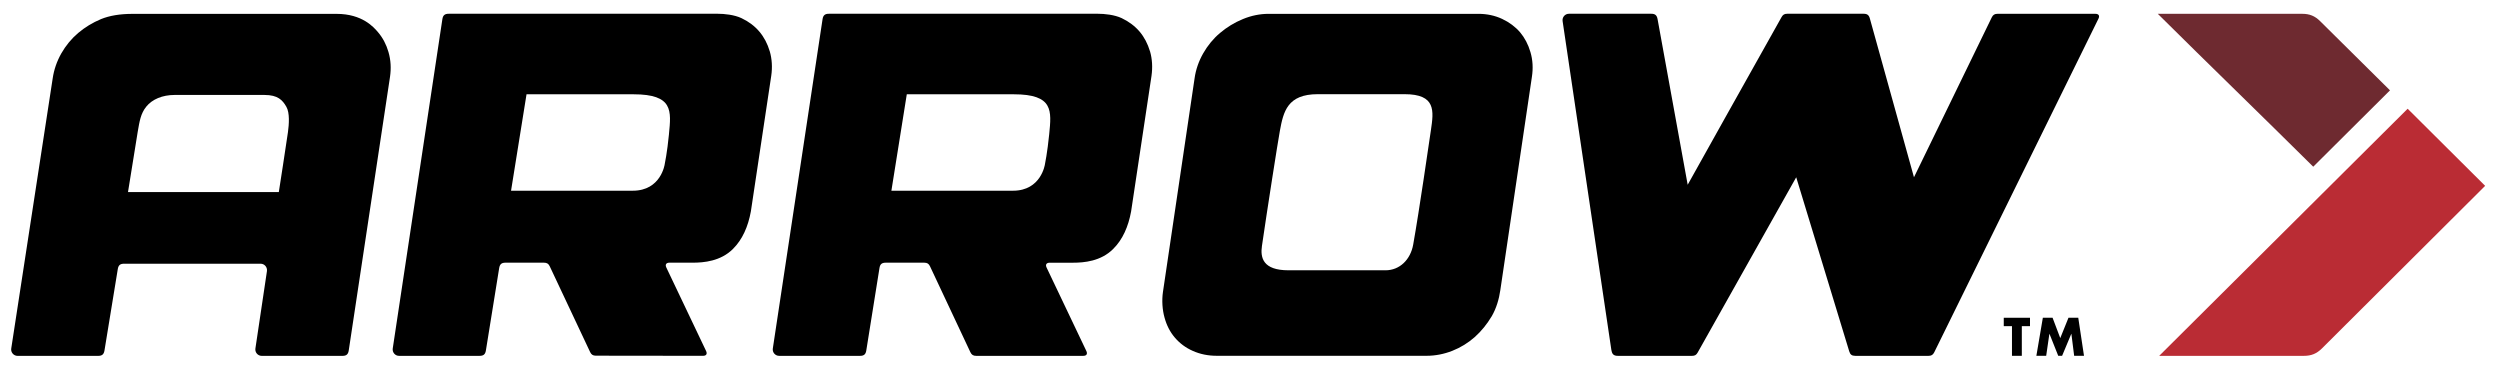<svg width="95" height="14" viewBox="0 0 95 14" fill="none" xmlns="http://www.w3.org/2000/svg">
<g id="Vector">
<path d="M61.237 13.316C61.259 13.463 61.328 13.522 61.477 13.522H64.3C64.401 13.522 64.46 13.489 64.51 13.399C65.759 11.178 67.009 8.959 68.256 6.736C68.927 8.942 69.598 11.146 70.27 13.349C70.307 13.474 70.371 13.522 70.5 13.522H73.284C73.392 13.522 73.453 13.485 73.502 13.386C75.581 9.16 77.661 4.936 79.741 0.71C79.797 0.598 79.75 0.525 79.624 0.525H75.904C75.796 0.525 75.734 0.564 75.687 0.661C74.875 2.331 72.731 6.736 72.731 6.736C72.731 6.736 71.596 2.651 71.054 0.701C71.019 0.573 70.953 0.523 70.821 0.523H67.912C67.809 0.523 67.751 0.558 67.702 0.645C66.772 2.294 64.132 7.021 64.132 7.021C64.132 7.021 63.292 2.398 62.987 0.723C62.96 0.579 62.894 0.523 62.748 0.523H59.619C59.471 0.523 59.357 0.654 59.379 0.802C59.998 4.972 60.617 9.142 61.234 13.315" fill="black"/>
<path d="M87.485 0.525H81.996C83.956 2.471 85.942 4.39 87.903 6.335C88.884 5.36 89.838 4.409 90.82 3.433C89.935 2.556 89.051 1.682 88.166 0.805C87.967 0.607 87.766 0.525 87.485 0.525Z" fill="#6E2A30"/>
<path d="M88.234 13.24C90.301 11.181 92.368 9.12 94.436 7.062C93.454 6.087 92.473 5.109 91.491 4.132C88.343 7.261 85.197 10.392 82.05 13.522H87.551C87.833 13.522 88.035 13.437 88.234 13.24Z" fill="#BA2C34"/>
<path d="M77.382 13.521L77.628 12.075H77.998L78.29 12.848L78.602 12.075H78.974L79.192 13.521H78.818L78.713 12.688H78.708L78.36 13.521H78.213L77.881 12.688H77.876L77.755 13.521H77.382Z" fill="black"/>
<path d="M76.829 12.394V13.521H76.455V12.394H76.143V12.075H77.14V12.394H76.829Z" fill="black"/>
<path d="M29.251 1.952C29.165 1.659 29.031 1.407 28.854 1.199C28.677 0.99 28.449 0.818 28.175 0.689C27.903 0.561 27.527 0.523 27.276 0.523H17.051C16.901 0.523 16.832 0.58 16.81 0.73C16.402 3.435 15.369 10.284 14.924 13.243C14.903 13.389 15.015 13.522 15.162 13.522H18.224C18.373 13.522 18.44 13.465 18.464 13.318C18.631 12.275 18.799 11.23 18.969 10.186C18.994 10.04 19.059 9.982 19.207 9.982H20.671C20.782 9.982 20.845 10.021 20.891 10.121C21.256 10.898 21.978 12.438 22.425 13.379C22.471 13.474 22.529 13.514 22.637 13.516C23.997 13.518 25.355 13.52 26.713 13.521C26.839 13.521 26.884 13.45 26.831 13.337C26.427 12.487 25.725 11.014 25.321 10.167C25.268 10.056 25.314 9.982 25.437 9.982H26.324C26.742 9.982 27.385 9.927 27.852 9.46C28.216 9.098 28.428 8.607 28.533 8.034L29.307 2.883C29.355 2.557 29.335 2.241 29.251 1.949M25.421 5.097C25.354 5.796 25.258 6.246 25.258 6.246C25.258 6.246 25.116 7.247 24.047 7.247H19.42L20.008 3.583H24.072C25.593 3.583 25.506 4.214 25.42 5.097" fill="black"/>
<path d="M43.7 1.952C43.613 1.659 43.479 1.407 43.303 1.199C43.125 0.99 42.895 0.818 42.624 0.689C42.351 0.561 41.974 0.523 41.723 0.523H31.498C31.348 0.523 31.28 0.58 31.257 0.73C30.85 3.434 29.814 10.278 29.367 13.243C29.345 13.389 29.458 13.522 29.607 13.522H32.683C32.829 13.522 32.896 13.465 32.919 13.318C33.086 12.274 33.253 11.23 33.42 10.186C33.442 10.04 33.508 9.982 33.659 9.982H35.121C35.234 9.982 35.294 10.021 35.341 10.121C35.706 10.9 36.43 12.442 36.874 13.383C36.922 13.482 36.981 13.522 37.092 13.522H41.163C41.289 13.522 41.334 13.45 41.281 13.338C40.875 12.489 40.175 11.014 39.771 10.168C39.717 10.057 39.764 9.983 39.888 9.983H40.774C41.192 9.983 41.833 9.929 42.299 9.462C42.665 9.1 42.877 8.608 42.982 8.035L43.757 2.884C43.803 2.558 43.785 2.243 43.701 1.95M39.87 5.097C39.801 5.796 39.707 6.246 39.707 6.246C39.707 6.246 39.564 7.247 38.496 7.247H33.873L34.458 3.583H38.522C40.043 3.583 39.956 4.214 39.87 5.097Z" fill="black"/>
<path d="M14.764 1.983C14.68 1.69 14.546 1.437 14.367 1.227C14.207 1.038 13.772 0.527 12.79 0.527H5.04C4.549 0.527 4.159 0.596 3.84 0.725C3.517 0.86 3.225 1.038 2.97 1.254C2.716 1.469 2.5 1.732 2.33 2.029C2.161 2.327 2.051 2.646 2.002 2.98C2.002 2.98 0.798 10.824 0.427 13.244C0.404 13.389 0.52 13.523 0.666 13.523H3.729C3.878 13.523 3.945 13.466 3.97 13.319C4.138 12.287 4.307 11.256 4.476 10.225C4.5 10.078 4.566 10.021 4.716 10.021H9.902C10.051 10.021 10.163 10.152 10.144 10.301L9.705 13.245C9.685 13.392 9.797 13.523 9.946 13.523H13.013C13.163 13.523 13.229 13.465 13.252 13.318C13.662 10.603 14.821 2.916 14.821 2.916C14.869 2.588 14.848 2.275 14.764 1.985M10.943 5.016C10.906 5.299 10.595 7.299 10.595 7.299H4.864C4.864 7.299 5.117 5.707 5.232 5.016C5.302 4.612 5.344 4.315 5.56 4.05C5.782 3.775 6.169 3.608 6.636 3.608H10.046C10.563 3.608 10.735 3.804 10.881 4.056C11.017 4.291 10.981 4.733 10.943 5.016Z" fill="black"/>
<path d="M58.157 1.981C58.073 1.69 57.938 1.435 57.763 1.227C57.583 1.018 57.354 0.847 57.082 0.719C56.811 0.592 56.508 0.526 56.182 0.526H48.206C47.876 0.526 47.55 0.593 47.232 0.724C46.909 0.856 46.616 1.036 46.361 1.253C46.107 1.466 45.892 1.728 45.721 2.028C45.552 2.325 45.44 2.645 45.394 2.977L44.193 11.088C44.144 11.419 44.17 11.776 44.252 12.068C44.331 12.361 44.461 12.615 44.645 12.83C44.829 13.045 45.056 13.216 45.331 13.336C45.602 13.457 45.906 13.52 46.236 13.52H54.212C54.543 13.52 54.873 13.455 55.186 13.332C55.504 13.207 55.791 13.029 56.04 12.809C56.289 12.586 56.507 12.318 56.686 12.017C56.861 11.718 56.965 11.357 57.012 11.027L58.213 2.915C58.263 2.587 58.244 2.274 58.157 1.981ZM54.375 4.943C54.298 5.457 53.939 7.957 53.702 9.291C53.6 9.869 53.185 10.271 52.651 10.271H48.963C47.989 10.271 47.888 9.793 47.954 9.344C48.145 8.027 48.559 5.382 48.635 4.973C48.769 4.244 48.919 3.579 50.074 3.579H53.374C54.57 3.579 54.483 4.211 54.375 4.945" fill="black"/>
</g>
</svg>
